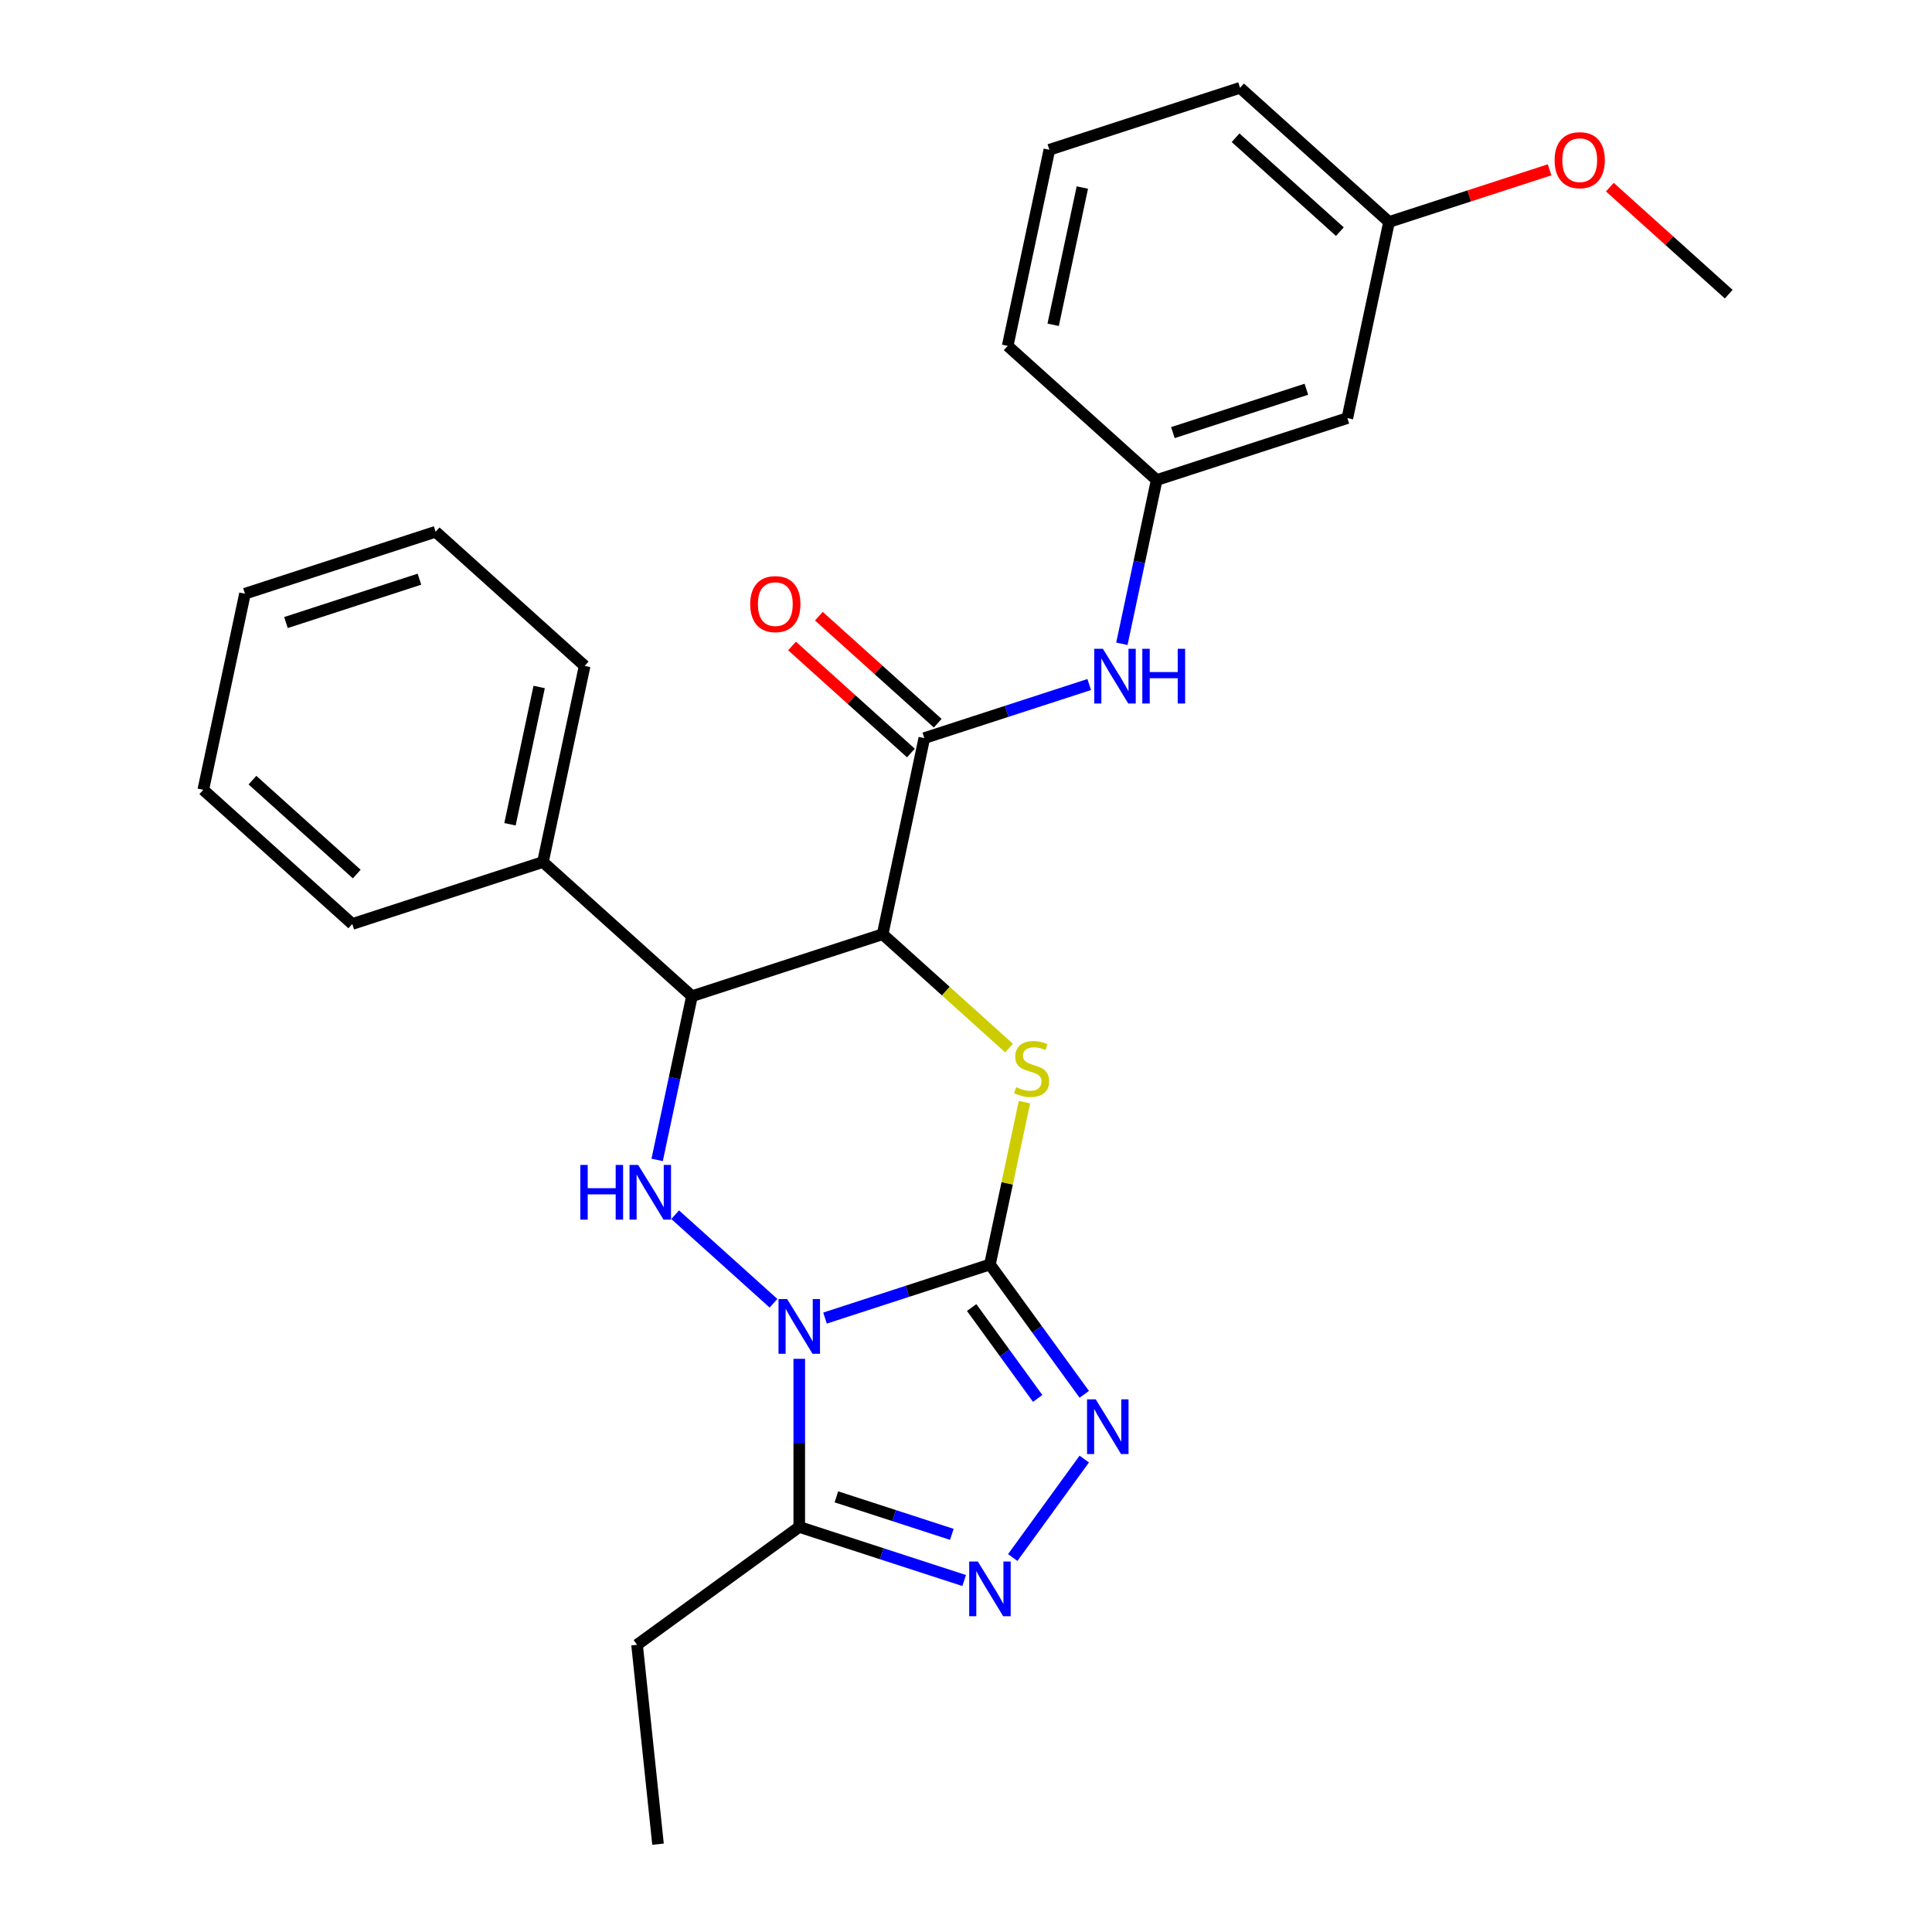 <?xml version='1.0' encoding='iso-8859-1'?>
<svg version='1.1' baseProfile='full'
              xmlns='http://www.w3.org/2000/svg'
                      xmlns:rdkit='http://www.rdkit.org/xml'
                      xmlns:xlink='http://www.w3.org/1999/xlink'
                  xml:space='preserve'
width='1000px' height='1000px' viewBox='0 0 1000 1000'>
<!-- END OF HEADER -->
<rect style='opacity:1.0;fill:#FFFFFF;stroke:none' width='1000' height='1000' x='0' y='0'> </rect>
<path class='bond-0' d='M 427.03,682.234 L 469.711,668.366' style='fill:none;fill-rule:evenodd;stroke:#0000FF;stroke-width:6px;stroke-linecap:butt;stroke-linejoin:miter;stroke-opacity:1' />
<path class='bond-0' d='M 469.711,668.366 L 512.392,654.498' style='fill:none;fill-rule:evenodd;stroke:#000000;stroke-width:6px;stroke-linecap:butt;stroke-linejoin:miter;stroke-opacity:1' />
<path class='bond-3' d='M 400.361,674.56 L 349.462,628.73' style='fill:none;fill-rule:evenodd;stroke:#0000FF;stroke-width:6px;stroke-linecap:butt;stroke-linejoin:miter;stroke-opacity:1' />
<path class='bond-6' d='M 413.696,703.321 L 413.696,746.831' style='fill:none;fill-rule:evenodd;stroke:#0000FF;stroke-width:6px;stroke-linecap:butt;stroke-linejoin:miter;stroke-opacity:1' />
<path class='bond-6' d='M 413.696,746.831 L 413.696,790.342' style='fill:none;fill-rule:evenodd;stroke:#000000;stroke-width:6px;stroke-linecap:butt;stroke-linejoin:miter;stroke-opacity:1' />
<path class='bond-2' d='M 512.392,654.498 L 521.323,612.482' style='fill:none;fill-rule:evenodd;stroke:#000000;stroke-width:6px;stroke-linecap:butt;stroke-linejoin:miter;stroke-opacity:1' />
<path class='bond-2' d='M 521.323,612.482 L 530.253,570.465' style='fill:none;fill-rule:evenodd;stroke:#CCCC00;stroke-width:6px;stroke-linecap:butt;stroke-linejoin:miter;stroke-opacity:1' />
<path class='bond-4' d='M 512.392,654.498 L 536.804,688.099' style='fill:none;fill-rule:evenodd;stroke:#000000;stroke-width:6px;stroke-linecap:butt;stroke-linejoin:miter;stroke-opacity:1' />
<path class='bond-4' d='M 536.804,688.099 L 561.216,721.7' style='fill:none;fill-rule:evenodd;stroke:#0000FF;stroke-width:6px;stroke-linecap:butt;stroke-linejoin:miter;stroke-opacity:1' />
<path class='bond-4' d='M 502.924,676.778 L 520.013,700.298' style='fill:none;fill-rule:evenodd;stroke:#000000;stroke-width:6px;stroke-linecap:butt;stroke-linejoin:miter;stroke-opacity:1' />
<path class='bond-4' d='M 520.013,700.298 L 537.102,723.819' style='fill:none;fill-rule:evenodd;stroke:#0000FF;stroke-width:6px;stroke-linecap:butt;stroke-linejoin:miter;stroke-opacity:1' />
<path class='bond-1' d='M 456.848,483.552 L 358.152,515.62' style='fill:none;fill-rule:evenodd;stroke:#000000;stroke-width:6px;stroke-linecap:butt;stroke-linejoin:miter;stroke-opacity:1' />
<path class='bond-8' d='M 456.848,483.552 L 478.424,382.045' style='fill:none;fill-rule:evenodd;stroke:#000000;stroke-width:6px;stroke-linecap:butt;stroke-linejoin:miter;stroke-opacity:1' />
<path class='bond-28' d='M 456.848,483.552 L 489.571,513.016' style='fill:none;fill-rule:evenodd;stroke:#000000;stroke-width:6px;stroke-linecap:butt;stroke-linejoin:miter;stroke-opacity:1' />
<path class='bond-28' d='M 489.571,513.016 L 522.293,542.479' style='fill:none;fill-rule:evenodd;stroke:#CCCC00;stroke-width:6px;stroke-linecap:butt;stroke-linejoin:miter;stroke-opacity:1' />
<path class='bond-5' d='M 340.137,600.373 L 349.145,557.997' style='fill:none;fill-rule:evenodd;stroke:#0000FF;stroke-width:6px;stroke-linecap:butt;stroke-linejoin:miter;stroke-opacity:1' />
<path class='bond-5' d='M 349.145,557.997 L 358.152,515.62' style='fill:none;fill-rule:evenodd;stroke:#000000;stroke-width:6px;stroke-linecap:butt;stroke-linejoin:miter;stroke-opacity:1' />
<path class='bond-27' d='M 561.216,755.208 L 524.188,806.173' style='fill:none;fill-rule:evenodd;stroke:#0000FF;stroke-width:6px;stroke-linecap:butt;stroke-linejoin:miter;stroke-opacity:1' />
<path class='bond-11' d='M 358.152,515.62 L 281.032,446.181' style='fill:none;fill-rule:evenodd;stroke:#000000;stroke-width:6px;stroke-linecap:butt;stroke-linejoin:miter;stroke-opacity:1' />
<path class='bond-7' d='M 413.696,790.342 L 456.377,804.209' style='fill:none;fill-rule:evenodd;stroke:#000000;stroke-width:6px;stroke-linecap:butt;stroke-linejoin:miter;stroke-opacity:1' />
<path class='bond-7' d='M 456.377,804.209 L 499.057,818.077' style='fill:none;fill-rule:evenodd;stroke:#0000FF;stroke-width:6px;stroke-linecap:butt;stroke-linejoin:miter;stroke-opacity:1' />
<path class='bond-7' d='M 432.914,774.763 L 462.79,784.47' style='fill:none;fill-rule:evenodd;stroke:#000000;stroke-width:6px;stroke-linecap:butt;stroke-linejoin:miter;stroke-opacity:1' />
<path class='bond-7' d='M 462.79,784.47 L 492.667,794.178' style='fill:none;fill-rule:evenodd;stroke:#0000FF;stroke-width:6px;stroke-linecap:butt;stroke-linejoin:miter;stroke-opacity:1' />
<path class='bond-15' d='M 413.696,790.342 L 329.74,851.339' style='fill:none;fill-rule:evenodd;stroke:#000000;stroke-width:6px;stroke-linecap:butt;stroke-linejoin:miter;stroke-opacity:1' />
<path class='bond-9' d='M 478.424,382.045 L 521.105,368.177' style='fill:none;fill-rule:evenodd;stroke:#000000;stroke-width:6px;stroke-linecap:butt;stroke-linejoin:miter;stroke-opacity:1' />
<path class='bond-9' d='M 521.105,368.177 L 563.785,354.309' style='fill:none;fill-rule:evenodd;stroke:#0000FF;stroke-width:6px;stroke-linecap:butt;stroke-linejoin:miter;stroke-opacity:1' />
<path class='bond-10' d='M 485.368,374.333 L 454.605,346.634' style='fill:none;fill-rule:evenodd;stroke:#000000;stroke-width:6px;stroke-linecap:butt;stroke-linejoin:miter;stroke-opacity:1' />
<path class='bond-10' d='M 454.605,346.634 L 423.842,318.935' style='fill:none;fill-rule:evenodd;stroke:#FF0000;stroke-width:6px;stroke-linecap:butt;stroke-linejoin:miter;stroke-opacity:1' />
<path class='bond-10' d='M 471.48,389.757 L 440.717,362.058' style='fill:none;fill-rule:evenodd;stroke:#000000;stroke-width:6px;stroke-linecap:butt;stroke-linejoin:miter;stroke-opacity:1' />
<path class='bond-10' d='M 440.717,362.058 L 409.955,334.359' style='fill:none;fill-rule:evenodd;stroke:#FF0000;stroke-width:6px;stroke-linecap:butt;stroke-linejoin:miter;stroke-opacity:1' />
<path class='bond-12' d='M 580.681,333.222 L 589.689,290.846' style='fill:none;fill-rule:evenodd;stroke:#0000FF;stroke-width:6px;stroke-linecap:butt;stroke-linejoin:miter;stroke-opacity:1' />
<path class='bond-12' d='M 589.689,290.846 L 598.696,248.469' style='fill:none;fill-rule:evenodd;stroke:#000000;stroke-width:6px;stroke-linecap:butt;stroke-linejoin:miter;stroke-opacity:1' />
<path class='bond-19' d='M 281.032,446.181 L 302.608,344.674' style='fill:none;fill-rule:evenodd;stroke:#000000;stroke-width:6px;stroke-linecap:butt;stroke-linejoin:miter;stroke-opacity:1' />
<path class='bond-19' d='M 263.967,426.64 L 279.07,355.585' style='fill:none;fill-rule:evenodd;stroke:#000000;stroke-width:6px;stroke-linecap:butt;stroke-linejoin:miter;stroke-opacity:1' />
<path class='bond-20' d='M 281.032,446.181 L 182.336,478.249' style='fill:none;fill-rule:evenodd;stroke:#000000;stroke-width:6px;stroke-linecap:butt;stroke-linejoin:miter;stroke-opacity:1' />
<path class='bond-13' d='M 598.696,248.469 L 697.392,216.401' style='fill:none;fill-rule:evenodd;stroke:#000000;stroke-width:6px;stroke-linecap:butt;stroke-linejoin:miter;stroke-opacity:1' />
<path class='bond-13' d='M 607.087,223.92 L 676.174,201.472' style='fill:none;fill-rule:evenodd;stroke:#000000;stroke-width:6px;stroke-linecap:butt;stroke-linejoin:miter;stroke-opacity:1' />
<path class='bond-18' d='M 598.696,248.469 L 521.576,179.03' style='fill:none;fill-rule:evenodd;stroke:#000000;stroke-width:6px;stroke-linecap:butt;stroke-linejoin:miter;stroke-opacity:1' />
<path class='bond-14' d='M 697.392,216.401 L 718.968,114.894' style='fill:none;fill-rule:evenodd;stroke:#000000;stroke-width:6px;stroke-linecap:butt;stroke-linejoin:miter;stroke-opacity:1' />
<path class='bond-16' d='M 718.968,114.894 L 760.519,101.393' style='fill:none;fill-rule:evenodd;stroke:#000000;stroke-width:6px;stroke-linecap:butt;stroke-linejoin:miter;stroke-opacity:1' />
<path class='bond-16' d='M 760.519,101.393 L 802.069,87.892' style='fill:none;fill-rule:evenodd;stroke:#FF0000;stroke-width:6px;stroke-linecap:butt;stroke-linejoin:miter;stroke-opacity:1' />
<path class='bond-30' d='M 718.968,114.894 L 641.848,45.455' style='fill:none;fill-rule:evenodd;stroke:#000000;stroke-width:6px;stroke-linecap:butt;stroke-linejoin:miter;stroke-opacity:1' />
<path class='bond-30' d='M 693.512,119.902 L 639.528,71.294' style='fill:none;fill-rule:evenodd;stroke:#000000;stroke-width:6px;stroke-linecap:butt;stroke-linejoin:miter;stroke-opacity:1' />
<path class='bond-23' d='M 329.74,851.339 L 340.588,954.545' style='fill:none;fill-rule:evenodd;stroke:#000000;stroke-width:6px;stroke-linecap:butt;stroke-linejoin:miter;stroke-opacity:1' />
<path class='bond-22' d='M 833.258,96.867 L 864.021,124.565' style='fill:none;fill-rule:evenodd;stroke:#FF0000;stroke-width:6px;stroke-linecap:butt;stroke-linejoin:miter;stroke-opacity:1' />
<path class='bond-22' d='M 864.021,124.565 L 894.784,152.264' style='fill:none;fill-rule:evenodd;stroke:#000000;stroke-width:6px;stroke-linecap:butt;stroke-linejoin:miter;stroke-opacity:1' />
<path class='bond-17' d='M 543.152,77.523 L 521.576,179.03' style='fill:none;fill-rule:evenodd;stroke:#000000;stroke-width:6px;stroke-linecap:butt;stroke-linejoin:miter;stroke-opacity:1' />
<path class='bond-17' d='M 560.217,97.064 L 545.114,168.119' style='fill:none;fill-rule:evenodd;stroke:#000000;stroke-width:6px;stroke-linecap:butt;stroke-linejoin:miter;stroke-opacity:1' />
<path class='bond-21' d='M 543.152,77.523 L 641.848,45.455' style='fill:none;fill-rule:evenodd;stroke:#000000;stroke-width:6px;stroke-linecap:butt;stroke-linejoin:miter;stroke-opacity:1' />
<path class='bond-25' d='M 302.608,344.674 L 225.488,275.235' style='fill:none;fill-rule:evenodd;stroke:#000000;stroke-width:6px;stroke-linecap:butt;stroke-linejoin:miter;stroke-opacity:1' />
<path class='bond-24' d='M 182.336,478.249 L 105.216,408.81' style='fill:none;fill-rule:evenodd;stroke:#000000;stroke-width:6px;stroke-linecap:butt;stroke-linejoin:miter;stroke-opacity:1' />
<path class='bond-24' d='M 184.656,452.41 L 130.672,403.802' style='fill:none;fill-rule:evenodd;stroke:#000000;stroke-width:6px;stroke-linecap:butt;stroke-linejoin:miter;stroke-opacity:1' />
<path class='bond-26' d='M 105.216,408.81 L 126.792,307.303' style='fill:none;fill-rule:evenodd;stroke:#000000;stroke-width:6px;stroke-linecap:butt;stroke-linejoin:miter;stroke-opacity:1' />
<path class='bond-29' d='M 225.488,275.235 L 126.792,307.303' style='fill:none;fill-rule:evenodd;stroke:#000000;stroke-width:6px;stroke-linecap:butt;stroke-linejoin:miter;stroke-opacity:1' />
<path class='bond-29' d='M 217.098,299.784 L 148.01,322.232' style='fill:none;fill-rule:evenodd;stroke:#000000;stroke-width:6px;stroke-linecap:butt;stroke-linejoin:miter;stroke-opacity:1' />
<path  class='atom-0' d='M 407.436 672.406
L 416.716 687.406
Q 417.636 688.886, 419.116 691.566
Q 420.596 694.246, 420.676 694.406
L 420.676 672.406
L 424.436 672.406
L 424.436 700.726
L 420.556 700.726
L 410.596 684.326
Q 409.436 682.406, 408.196 680.206
Q 406.996 678.006, 406.636 677.326
L 406.636 700.726
L 402.956 700.726
L 402.956 672.406
L 407.436 672.406
' fill='#0000FF'/>
<path  class='atom-3' d='M 525.968 562.711
Q 526.288 562.831, 527.608 563.391
Q 528.928 563.951, 530.368 564.311
Q 531.848 564.631, 533.288 564.631
Q 535.968 564.631, 537.528 563.351
Q 539.088 562.031, 539.088 559.751
Q 539.088 558.191, 538.288 557.231
Q 537.528 556.271, 536.328 555.751
Q 535.128 555.231, 533.128 554.631
Q 530.608 553.871, 529.088 553.151
Q 527.608 552.431, 526.528 550.911
Q 525.488 549.391, 525.488 546.831
Q 525.488 543.271, 527.888 541.071
Q 530.328 538.871, 535.128 538.871
Q 538.408 538.871, 542.128 540.431
L 541.208 543.511
Q 537.808 542.111, 535.248 542.111
Q 532.488 542.111, 530.968 543.271
Q 529.448 544.391, 529.488 546.351
Q 529.488 547.871, 530.248 548.791
Q 531.048 549.711, 532.168 550.231
Q 533.328 550.751, 535.248 551.351
Q 537.808 552.151, 539.328 552.951
Q 540.848 553.751, 541.928 555.391
Q 543.048 556.991, 543.048 559.751
Q 543.048 563.671, 540.408 565.791
Q 537.808 567.871, 533.448 567.871
Q 530.928 567.871, 529.008 567.311
Q 527.128 566.791, 524.888 565.871
L 525.968 562.711
' fill='#CCCC00'/>
<path  class='atom-4' d='M 300.356 602.967
L 304.196 602.967
L 304.196 615.007
L 318.676 615.007
L 318.676 602.967
L 322.516 602.967
L 322.516 631.287
L 318.676 631.287
L 318.676 618.207
L 304.196 618.207
L 304.196 631.287
L 300.356 631.287
L 300.356 602.967
' fill='#0000FF'/>
<path  class='atom-4' d='M 330.316 602.967
L 339.596 617.967
Q 340.516 619.447, 341.996 622.127
Q 343.476 624.807, 343.556 624.967
L 343.556 602.967
L 347.316 602.967
L 347.316 631.287
L 343.436 631.287
L 333.476 614.887
Q 332.316 612.967, 331.076 610.767
Q 329.876 608.567, 329.516 607.887
L 329.516 631.287
L 325.836 631.287
L 325.836 602.967
L 330.316 602.967
' fill='#0000FF'/>
<path  class='atom-5' d='M 567.129 724.294
L 576.409 739.294
Q 577.329 740.774, 578.809 743.454
Q 580.289 746.134, 580.369 746.294
L 580.369 724.294
L 584.129 724.294
L 584.129 752.614
L 580.249 752.614
L 570.289 736.214
Q 569.129 734.294, 567.889 732.094
Q 566.689 729.894, 566.329 729.214
L 566.329 752.614
L 562.649 752.614
L 562.649 724.294
L 567.129 724.294
' fill='#0000FF'/>
<path  class='atom-8' d='M 506.132 808.25
L 515.412 823.25
Q 516.332 824.73, 517.812 827.41
Q 519.292 830.09, 519.372 830.25
L 519.372 808.25
L 523.132 808.25
L 523.132 836.57
L 519.252 836.57
L 509.292 820.17
Q 508.132 818.25, 506.892 816.05
Q 505.692 813.85, 505.332 813.17
L 505.332 836.57
L 501.652 836.57
L 501.652 808.25
L 506.132 808.25
' fill='#0000FF'/>
<path  class='atom-10' d='M 570.86 335.816
L 580.14 350.816
Q 581.06 352.296, 582.54 354.976
Q 584.02 357.656, 584.1 357.816
L 584.1 335.816
L 587.86 335.816
L 587.86 364.136
L 583.98 364.136
L 574.02 347.736
Q 572.86 345.816, 571.62 343.616
Q 570.42 341.416, 570.06 340.736
L 570.06 364.136
L 566.38 364.136
L 566.38 335.816
L 570.86 335.816
' fill='#0000FF'/>
<path  class='atom-10' d='M 591.26 335.816
L 595.1 335.816
L 595.1 347.856
L 609.58 347.856
L 609.58 335.816
L 613.42 335.816
L 613.42 364.136
L 609.58 364.136
L 609.58 351.056
L 595.1 351.056
L 595.1 364.136
L 591.26 364.136
L 591.26 335.816
' fill='#0000FF'/>
<path  class='atom-11' d='M 388.304 312.686
Q 388.304 305.886, 391.664 302.086
Q 395.024 298.286, 401.304 298.286
Q 407.584 298.286, 410.944 302.086
Q 414.304 305.886, 414.304 312.686
Q 414.304 319.566, 410.904 323.486
Q 407.504 327.366, 401.304 327.366
Q 395.064 327.366, 391.664 323.486
Q 388.304 319.606, 388.304 312.686
M 401.304 324.166
Q 405.624 324.166, 407.944 321.286
Q 410.304 318.366, 410.304 312.686
Q 410.304 307.126, 407.944 304.326
Q 405.624 301.486, 401.304 301.486
Q 396.984 301.486, 394.624 304.286
Q 392.304 307.086, 392.304 312.686
Q 392.304 318.406, 394.624 321.286
Q 396.984 324.166, 401.304 324.166
' fill='#FF0000'/>
<path  class='atom-17' d='M 804.664 82.905
Q 804.664 76.105, 808.024 72.305
Q 811.384 68.505, 817.664 68.505
Q 823.944 68.505, 827.304 72.305
Q 830.664 76.105, 830.664 82.905
Q 830.664 89.785, 827.264 93.705
Q 823.864 97.585, 817.664 97.585
Q 811.424 97.585, 808.024 93.705
Q 804.664 89.825, 804.664 82.905
M 817.664 94.385
Q 821.984 94.385, 824.304 91.505
Q 826.664 88.585, 826.664 82.905
Q 826.664 77.345, 824.304 74.545
Q 821.984 71.705, 817.664 71.705
Q 813.344 71.705, 810.984 74.505
Q 808.664 77.305, 808.664 82.905
Q 808.664 88.625, 810.984 91.505
Q 813.344 94.385, 817.664 94.385
' fill='#FF0000'/>
</svg>
